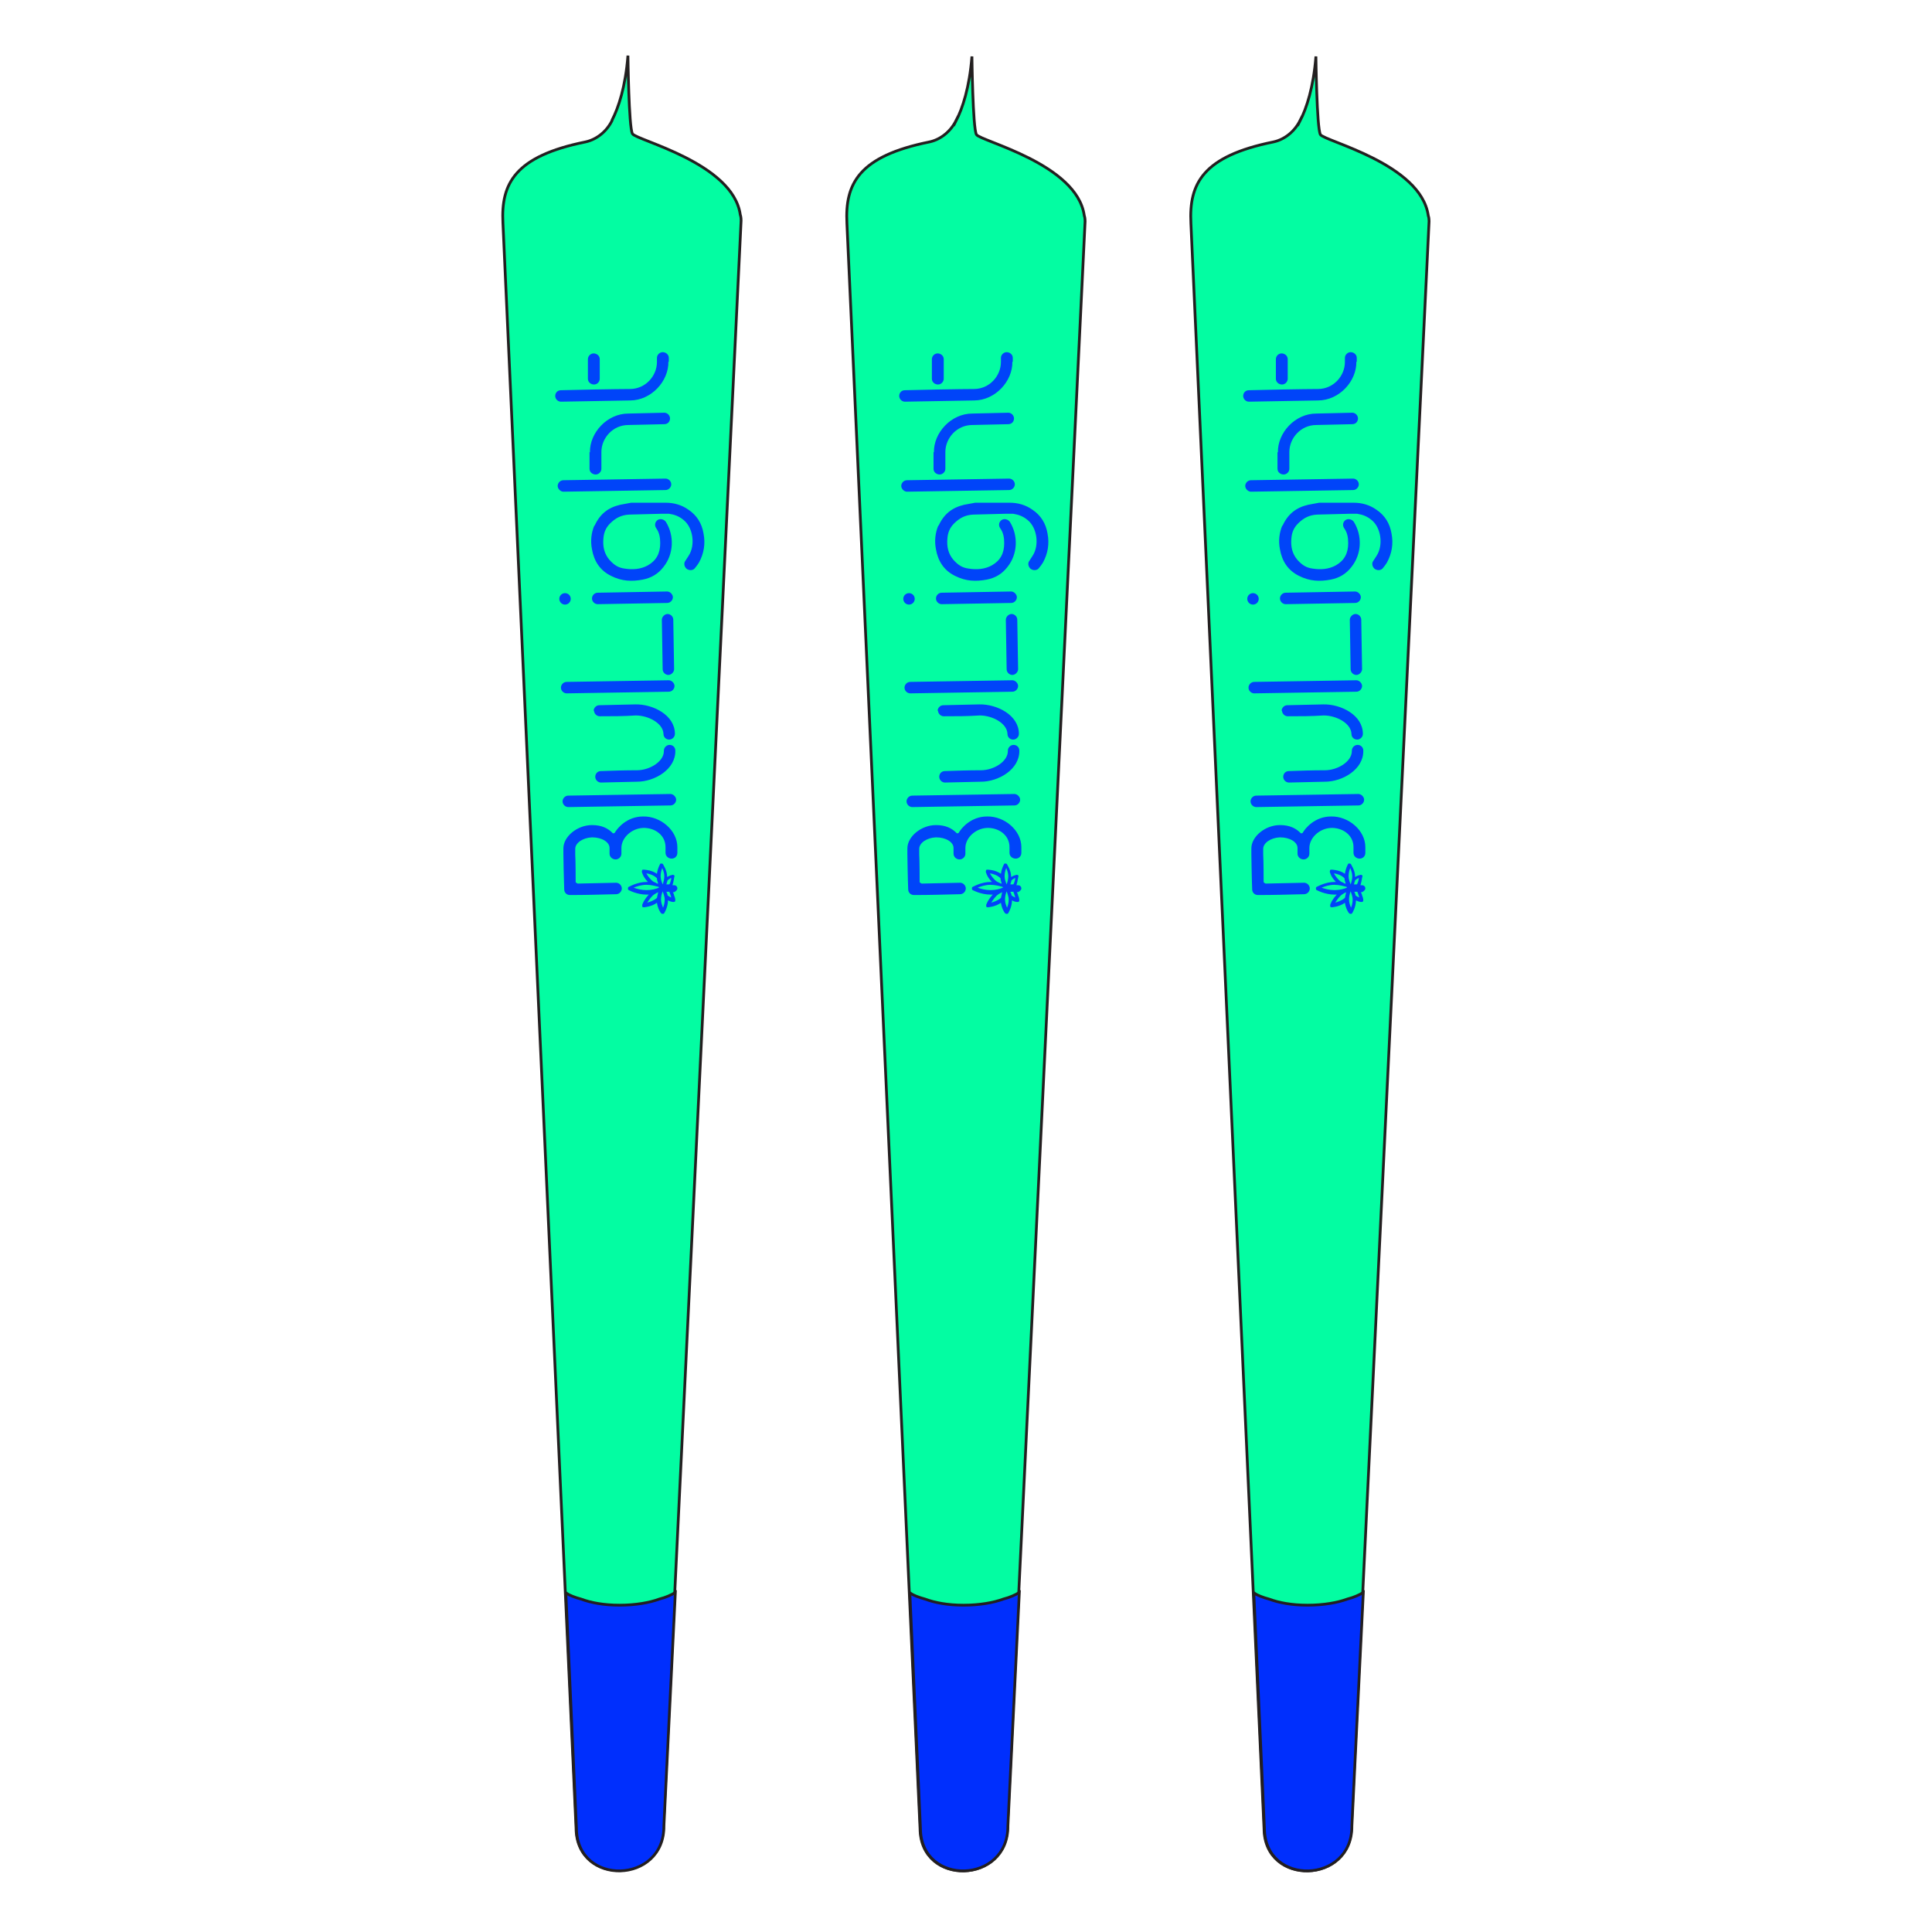 <svg xmlns="http://www.w3.org/2000/svg" width="210" height="210" viewBox="0 0 210 210" fill="none"><g clip-path="url(#clip0_2379_354)"><path d="M66.523 13.114C65.945 14.27 64.88 15.16 63.636 15.427C55.954 16.983 54.444 19.962 54.666 24.23L62.615 198.709C62.659 205.023 72.162 204.756 72.118 198.442L80.555 23.964C80.555 23.964 80.555 23.564 80.466 23.341C79.667 17.694 69.143 15.249 68.743 14.537C68.343 13.826 68.254 6.044 68.254 6.044C67.988 9.424 67.233 11.691 66.523 13.07V13.114Z" fill="#03FDA2" stroke="#231F20" stroke-width="0.3" stroke-miterlimit="10"></path><path d="M66.789 90.527C66.789 90.527 66.656 90.66 66.567 90.527C66.079 90.038 65.412 89.682 64.347 89.682C62.748 89.682 61.238 90.927 61.238 92.216V92.839C61.238 93.061 61.283 95.685 61.327 96.663C61.327 97.019 61.593 97.285 61.949 97.285C63.725 97.285 65.102 97.241 66.967 97.197C67.322 97.197 67.588 96.885 67.588 96.574C67.588 96.263 67.322 95.951 66.967 95.951L62.792 96.04C62.792 96.04 62.571 95.951 62.571 95.863C62.571 95.507 62.571 93.595 62.526 92.883V92.261C62.526 91.638 63.325 91.061 64.347 91.016C65.457 91.016 66.256 91.55 66.256 92.172V92.795C66.256 93.106 66.523 93.417 66.922 93.417C67.233 93.417 67.544 93.15 67.544 92.795V92.172C67.544 91.06 68.654 90.038 69.897 89.993C71.141 89.949 72.34 90.749 72.34 92.083V92.706C72.34 93.061 72.651 93.328 73.006 93.328C73.361 93.328 73.627 93.061 73.627 92.706V92.083C73.627 90.26 71.807 88.704 69.897 88.748C68.166 88.748 67.1 89.993 66.789 90.571V90.527Z" fill="#0044F9"></path><path d="M64.613 57.09C64.258 57.934 64.169 58.824 64.347 59.713C64.569 61.002 65.235 62.025 66.434 62.603C67.588 63.181 68.654 63.226 69.853 63.003C70.785 62.826 71.54 62.381 72.118 61.625C73.228 60.247 73.317 58.246 72.384 56.734C72.206 56.467 71.807 56.334 71.496 56.512C71.23 56.69 71.096 57.045 71.318 57.401C71.674 57.89 71.762 58.424 71.762 59.046C71.762 60.113 71.363 60.914 70.43 61.447C69.631 61.892 68.743 61.936 67.899 61.803C67.189 61.714 66.745 61.403 66.256 60.869C65.679 60.202 65.501 59.402 65.59 58.513C65.634 57.89 65.856 57.356 66.3 56.912C66.922 56.289 67.544 55.978 68.388 55.934C69.542 55.889 70.697 55.889 71.851 55.845C72.162 55.845 72.428 55.845 72.739 55.845C73.317 55.934 73.805 56.111 74.293 56.512C75.359 57.356 75.581 59.268 74.871 60.38C74.738 60.558 74.604 60.825 74.471 61.002C74.338 61.18 74.338 61.536 74.604 61.803C74.871 62.025 75.27 62.025 75.493 61.803C75.759 61.492 75.803 61.403 75.981 61.136C76.514 60.158 76.691 59.09 76.469 57.979C76.292 56.912 75.759 56.023 74.826 55.4C74.072 54.866 73.228 54.644 72.34 54.644H68.61C68.21 54.733 67.81 54.778 67.411 54.866C66.078 55.178 65.19 55.889 64.613 57.179V57.09Z" fill="#0044F9"></path><path d="M72.162 81.634C72.162 82.79 70.608 83.724 69.231 83.724C67.899 83.724 66.656 83.768 65.323 83.813C64.924 83.813 64.702 84.124 64.702 84.435C64.702 84.746 64.968 85.058 65.323 85.058L69.231 84.969C71.141 84.969 73.45 83.635 73.405 81.59C73.405 81.189 73.094 80.967 72.784 80.967C72.473 80.967 72.162 81.234 72.162 81.59V81.634Z" fill="#0044F9"></path><path d="M64.569 77.232C64.569 77.543 64.835 77.855 65.191 77.855C66.523 77.855 67.81 77.855 69.098 77.766C70.475 77.766 72.073 78.61 72.118 79.766C72.118 80.167 72.429 80.389 72.74 80.389C73.05 80.389 73.361 80.122 73.361 79.766C73.361 77.721 70.963 76.521 69.054 76.565L65.146 76.654C64.791 76.654 64.524 76.965 64.524 77.276L64.569 77.232Z" fill="#0044F9"></path><path d="M64.08 49.13V50.954C64.08 51.354 64.435 51.576 64.746 51.576C65.057 51.576 65.368 51.309 65.368 50.954C65.368 50.954 65.368 49.353 65.368 49.13C65.368 47.619 66.611 46.196 68.299 46.196L72.206 46.107C72.606 46.107 72.828 45.796 72.828 45.484C72.828 45.173 72.562 44.862 72.206 44.862L68.299 44.951C65.99 44.951 64.08 47.041 64.124 49.175L64.08 49.13Z" fill="#0044F9"></path><path d="M72.695 39.348V38.904C72.695 38.504 72.34 38.281 72.029 38.281C71.718 38.281 71.407 38.548 71.407 38.904C71.407 38.904 71.407 39.081 71.407 39.348C71.407 40.86 70.164 42.283 68.476 42.283C67.144 42.283 62.304 42.372 60.972 42.416C60.572 42.416 60.35 42.728 60.35 43.039C60.35 43.35 60.617 43.661 60.972 43.661L68.476 43.528C70.785 43.528 72.695 41.438 72.65 39.304L72.695 39.348Z" fill="#0044F9"></path><path d="M71.807 93.817C71.807 93.817 71.496 94.306 71.407 94.973C70.741 94.529 69.986 94.529 69.942 94.529C69.897 94.529 69.809 94.529 69.809 94.573C69.809 94.573 69.764 94.662 69.764 94.751C69.764 94.751 69.853 95.285 70.43 95.863C70.386 95.863 70.341 95.863 70.297 95.863C69.231 95.863 68.388 96.396 68.343 96.396C68.299 96.396 68.254 96.485 68.254 96.574C68.254 96.663 68.254 96.707 68.343 96.752C68.343 96.752 69.231 97.241 70.297 97.241C70.386 97.241 70.43 97.241 70.519 97.241C69.942 97.864 69.809 98.353 69.809 98.353C69.809 98.397 69.809 98.486 69.809 98.531C69.809 98.575 69.897 98.619 69.986 98.619C69.986 98.619 70.785 98.575 71.407 98.13C71.496 98.753 71.807 99.242 71.851 99.242C71.851 99.286 71.94 99.331 72.029 99.331C72.118 99.331 72.162 99.331 72.207 99.242C72.207 99.242 72.606 98.619 72.606 97.864C72.917 98.041 73.183 98.041 73.183 98.041C73.228 98.041 73.317 98.041 73.361 97.997C73.361 97.997 73.406 97.908 73.406 97.864C73.406 97.864 73.406 97.597 73.272 97.33C73.272 97.197 73.183 97.108 73.139 96.974H73.272C73.272 96.974 73.627 96.796 73.627 96.574C73.627 96.352 73.45 96.218 73.272 96.218H73.095C73.228 95.818 73.272 95.329 73.317 95.24C73.317 95.196 73.317 95.151 73.228 95.107C73.183 95.107 73.095 95.062 73.05 95.107C73.05 95.107 72.784 95.151 72.517 95.329C72.517 94.573 72.073 93.995 72.073 93.951C72.073 93.906 71.984 93.862 71.896 93.862C71.807 93.862 71.762 93.862 71.718 93.951L71.807 93.817ZM70.341 98.13C70.341 98.13 70.608 97.686 70.919 97.374C71.052 97.241 71.23 97.152 71.363 97.063C71.363 97.063 71.496 97.019 71.54 96.974C71.496 97.152 71.452 97.374 71.407 97.597C71.052 97.908 70.608 98.041 70.297 98.13H70.341ZM72.739 96.885C72.739 96.885 72.917 97.33 72.961 97.552C72.828 97.508 72.695 97.419 72.562 97.33C72.562 97.197 72.473 97.019 72.428 96.93H72.739V96.885ZM72.029 96.885C72.029 96.885 72.251 97.419 72.251 97.775C72.251 98.13 72.162 98.442 72.073 98.664C71.984 98.442 71.851 98.13 71.851 97.775C71.851 97.419 71.94 97.108 72.029 96.885ZM71.629 96.485C71.318 96.618 70.83 96.752 70.297 96.752C69.72 96.752 69.231 96.618 68.876 96.485C69.187 96.352 69.72 96.174 70.253 96.174C70.785 96.174 71.23 96.307 71.585 96.396L71.629 96.485ZM71.363 95.996C71.363 95.996 71.274 95.951 71.185 95.907C71.052 95.863 70.919 95.774 70.83 95.685C70.519 95.374 70.341 95.107 70.253 94.929C70.564 94.973 71.052 95.107 71.407 95.462C71.407 95.685 71.496 95.863 71.54 96.04C71.496 96.04 71.407 96.04 71.318 95.996H71.363ZM72.739 96.129H72.428C72.428 96.129 72.517 95.863 72.562 95.685C72.695 95.551 72.828 95.507 72.961 95.418C72.961 95.64 72.873 95.907 72.784 96.085L72.739 96.129ZM72.207 95.24C72.207 95.551 72.118 95.907 72.029 96.129C71.94 95.907 71.807 95.596 71.807 95.24C71.807 94.884 71.896 94.573 71.984 94.351C72.073 94.573 72.207 94.884 72.207 95.24Z" fill="#0044F9"></path><path d="M61.416 65.716C61.759 65.716 62.037 65.437 62.037 65.093C62.037 64.749 61.759 64.471 61.416 64.471C61.072 64.471 60.794 64.749 60.794 65.093C60.794 65.437 61.072 65.716 61.416 65.716Z" fill="#0044F9"></path><path d="M60.972 74.742C60.972 75.098 61.282 75.365 61.593 75.365L72.695 75.187C73.05 75.187 73.317 74.875 73.317 74.564C73.317 74.253 73.006 73.942 72.695 73.942L61.593 74.12C61.238 74.12 60.972 74.431 60.972 74.742Z" fill="#0044F9"></path><path d="M72.962 52.643C72.962 52.288 72.651 52.021 72.34 52.021L61.238 52.199C60.883 52.199 60.617 52.51 60.617 52.821C60.617 53.132 60.928 53.444 61.238 53.444L72.34 53.266C72.695 53.266 72.962 52.954 72.962 52.643Z" fill="#0044F9"></path><path d="M64.347 65.049C64.347 65.404 64.657 65.671 64.968 65.671L72.517 65.538C72.873 65.538 73.139 65.227 73.139 64.915C73.139 64.604 72.828 64.293 72.517 64.293L64.968 64.426C64.613 64.426 64.347 64.737 64.347 65.049Z" fill="#0044F9"></path><path d="M61.149 87.103C61.149 87.459 61.46 87.726 61.771 87.726L72.873 87.548C73.228 87.548 73.494 87.237 73.494 86.925C73.494 86.614 73.183 86.303 72.873 86.303L61.771 86.481C61.416 86.481 61.149 86.792 61.149 87.103Z" fill="#0044F9"></path><path d="M71.94 67.361L72.029 72.741C72.029 73.097 72.34 73.364 72.65 73.364C72.961 73.364 73.272 73.052 73.272 72.741L73.183 67.361C73.183 67.005 72.873 66.738 72.562 66.738C72.251 66.738 71.94 67.05 71.94 67.361Z" fill="#0044F9"></path><path d="M65.19 41.171V39.037C65.19 38.681 64.879 38.415 64.524 38.415C64.169 38.415 63.902 38.726 63.902 39.037V41.171C63.902 41.527 64.213 41.794 64.568 41.794C64.924 41.794 65.19 41.483 65.19 41.171Z" fill="#0044F9"></path><path d="M67.322 174.476C65.635 174.476 64.214 174.209 63.148 173.809C62.482 173.631 61.904 173.409 61.505 173.142L62.659 198.753C62.704 205.067 72.207 204.8 72.162 198.486L73.406 173.097C72.962 173.364 72.384 173.631 71.674 173.809C70.608 174.209 69.054 174.476 67.366 174.476H67.322Z" fill="#002FFD" stroke="#231F20" stroke-width="0.3" stroke-miterlimit="10"></path><path d="M103.912 13.114C103.335 14.27 102.269 15.16 101.026 15.427C93.344 16.983 91.834 19.962 92.056 24.275L100.005 198.753C100.049 205.067 109.552 204.8 109.507 198.486L117.945 24.053C117.945 24.053 117.945 23.652 117.856 23.43C117.056 17.783 106.532 15.338 106.133 14.626C105.733 13.915 105.644 6.133 105.644 6.133C105.378 9.513 104.623 11.78 103.912 13.159V13.114Z" fill="#03FDA2" stroke="#231F20" stroke-width="0.3" stroke-miterlimit="10"></path><path d="M104.179 90.527C104.179 90.527 104.045 90.66 103.957 90.527C103.468 90.038 102.802 89.682 101.736 89.682C100.138 89.682 98.628 90.927 98.628 92.216V92.839C98.628 93.061 98.672 95.685 98.717 96.663C98.717 97.019 98.983 97.285 99.338 97.285C101.115 97.285 102.491 97.241 104.356 97.197C104.712 97.197 104.978 96.885 104.978 96.574C104.978 96.263 104.712 95.951 104.356 95.951L100.182 96.04C100.182 96.04 99.96 95.951 99.96 95.863C99.96 95.507 99.96 93.595 99.916 92.883V92.261C99.916 91.638 100.715 91.061 101.736 91.016C102.846 91.016 103.646 91.55 103.646 92.172V92.795C103.646 93.106 103.912 93.417 104.312 93.417C104.623 93.417 104.934 93.15 104.934 92.795V92.172C104.934 91.06 106.044 90.038 107.287 89.993C108.53 89.949 109.729 90.749 109.729 92.083V92.706C109.729 93.061 110.04 93.328 110.395 93.328C110.751 93.328 111.017 93.061 111.017 92.706V92.083C111.017 90.26 109.196 88.704 107.287 88.748C105.555 88.748 104.489 89.993 104.179 90.571V90.527Z" fill="#0044F9"></path><path d="M102.003 57.09C101.647 57.934 101.559 58.824 101.736 59.713C101.958 61.002 102.624 62.025 103.823 62.603C104.978 63.181 106.044 63.226 107.243 63.003C108.175 62.826 108.93 62.381 109.507 61.625C110.617 60.247 110.706 58.246 109.774 56.734C109.596 56.467 109.196 56.334 108.886 56.512C108.619 56.69 108.486 57.045 108.708 57.401C109.063 57.89 109.152 58.424 109.152 59.046C109.152 60.113 108.752 60.914 107.82 61.447C107.021 61.892 106.132 61.936 105.289 61.803C104.578 61.714 104.134 61.403 103.646 60.869C103.068 60.202 102.891 59.402 102.98 58.513C103.024 57.89 103.246 57.356 103.69 56.912C104.312 56.289 104.933 55.978 105.777 55.934C106.932 55.889 108.086 55.889 109.241 55.845C109.552 55.845 109.818 55.845 110.129 55.845C110.706 55.934 111.195 56.111 111.683 56.512C112.749 57.356 112.971 59.268 112.26 60.38C112.127 60.558 111.994 60.825 111.861 61.002C111.728 61.18 111.728 61.536 111.994 61.803C112.26 62.025 112.66 62.025 112.882 61.803C113.149 61.492 113.193 61.403 113.371 61.136C113.903 60.158 114.081 59.09 113.859 57.979C113.681 56.912 113.149 56.023 112.216 55.4C111.461 54.866 110.617 54.644 109.729 54.644H105.999C105.6 54.733 105.2 54.778 104.8 54.866C103.468 55.178 102.58 55.889 102.003 57.179V57.09Z" fill="#0044F9"></path><path d="M109.551 81.634C109.551 82.79 107.997 83.724 106.621 83.724C105.289 83.724 104.045 83.768 102.713 83.813C102.313 83.813 102.091 84.124 102.091 84.435C102.091 84.746 102.358 85.058 102.713 85.058L106.621 84.969C108.53 84.969 110.839 83.635 110.795 81.59C110.795 81.189 110.484 80.967 110.173 80.967C109.862 80.967 109.551 81.234 109.551 81.59V81.634Z" fill="#0044F9"></path><path d="M101.958 77.232C101.958 77.543 102.225 77.855 102.58 77.855C103.912 77.855 105.2 77.855 106.488 77.766C107.864 77.766 109.463 78.61 109.507 79.766C109.507 80.167 109.818 80.389 110.129 80.389C110.44 80.389 110.751 80.122 110.751 79.766C110.751 77.721 108.353 76.521 106.443 76.565L102.536 76.654C102.18 76.654 101.914 76.965 101.914 77.276L101.958 77.232Z" fill="#0044F9"></path><path d="M101.47 49.13V50.954C101.47 51.354 101.825 51.576 102.136 51.576C102.447 51.576 102.757 51.309 102.757 50.954C102.757 50.954 102.757 49.353 102.757 49.13C102.757 47.619 104.001 46.196 105.688 46.196L109.596 46.107C109.996 46.107 110.218 45.796 110.218 45.484C110.218 45.173 109.951 44.862 109.596 44.862L105.688 44.951C103.379 44.951 101.47 47.041 101.514 49.175L101.47 49.13Z" fill="#0044F9"></path><path d="M110.085 39.348V38.904C110.085 38.504 109.729 38.281 109.418 38.281C109.108 38.281 108.797 38.548 108.797 38.904C108.797 38.904 108.797 39.081 108.797 39.348C108.797 40.86 107.553 42.283 105.866 42.283C104.534 42.283 99.694 42.372 98.361 42.416C97.962 42.416 97.74 42.728 97.74 43.039C97.74 43.35 98.006 43.661 98.361 43.661L105.866 43.528C108.175 43.528 110.085 41.438 110.04 39.304L110.085 39.348Z" fill="#0044F9"></path><path d="M109.197 93.817C109.197 93.817 108.886 94.306 108.797 94.973C108.131 94.529 107.376 94.529 107.331 94.529C107.287 94.529 107.198 94.529 107.198 94.573C107.198 94.573 107.154 94.662 107.154 94.751C107.154 94.751 107.243 95.285 107.82 95.863C107.776 95.863 107.731 95.863 107.687 95.863C106.621 95.863 105.777 96.396 105.733 96.396C105.688 96.396 105.644 96.485 105.644 96.574C105.644 96.663 105.644 96.707 105.733 96.752C105.733 96.752 106.621 97.241 107.687 97.241C107.776 97.241 107.82 97.241 107.909 97.241C107.331 97.864 107.198 98.353 107.198 98.353C107.198 98.397 107.198 98.486 107.198 98.531C107.198 98.575 107.287 98.619 107.376 98.619C107.376 98.619 108.175 98.575 108.797 98.13C108.886 98.753 109.197 99.242 109.241 99.242C109.241 99.286 109.33 99.331 109.419 99.331C109.507 99.331 109.552 99.331 109.596 99.242C109.596 99.242 109.996 98.619 109.996 97.864C110.307 98.041 110.573 98.041 110.573 98.041C110.617 98.041 110.706 98.041 110.751 97.997C110.751 97.997 110.795 97.908 110.795 97.864C110.795 97.864 110.795 97.597 110.662 97.33C110.662 97.197 110.573 97.108 110.529 96.974H110.662C110.662 96.974 111.017 96.796 111.017 96.574C111.017 96.352 110.84 96.218 110.662 96.218H110.484C110.617 95.818 110.662 95.329 110.706 95.24C110.706 95.196 110.706 95.151 110.617 95.107C110.573 95.107 110.484 95.062 110.44 95.107C110.44 95.107 110.173 95.151 109.907 95.329C109.907 94.573 109.463 93.995 109.463 93.951C109.463 93.906 109.374 93.862 109.285 93.862C109.197 93.862 109.152 93.862 109.108 93.951L109.197 93.817ZM107.731 98.13C107.731 98.13 107.998 97.686 108.308 97.374C108.442 97.241 108.619 97.152 108.752 97.063C108.752 97.063 108.886 97.019 108.93 96.974C108.886 97.152 108.841 97.374 108.797 97.597C108.442 97.908 107.998 98.041 107.687 98.13H107.731ZM110.129 96.885C110.129 96.885 110.307 97.33 110.351 97.552C110.218 97.508 110.085 97.419 109.951 97.33C109.951 97.197 109.863 97.019 109.818 96.93H110.129V96.885ZM109.419 96.885C109.419 96.885 109.641 97.419 109.641 97.775C109.641 98.13 109.552 98.442 109.463 98.664C109.374 98.442 109.241 98.13 109.241 97.775C109.241 97.419 109.33 97.108 109.419 96.885ZM109.019 96.485C108.708 96.618 108.22 96.752 107.687 96.752C107.109 96.752 106.621 96.618 106.266 96.485C106.577 96.352 107.109 96.174 107.642 96.174C108.175 96.174 108.619 96.307 108.974 96.396L109.019 96.485ZM108.708 95.996C108.708 95.996 108.619 95.951 108.53 95.907C108.397 95.863 108.264 95.774 108.175 95.685C107.864 95.374 107.687 95.107 107.598 94.929C107.909 94.973 108.397 95.107 108.752 95.462C108.752 95.685 108.841 95.863 108.886 96.04C108.841 96.04 108.752 96.04 108.664 95.996H108.708ZM110.129 96.129H109.818C109.818 96.129 109.907 95.863 109.951 95.685C110.085 95.551 110.218 95.507 110.351 95.418C110.351 95.64 110.262 95.907 110.173 96.085L110.129 96.129ZM109.596 95.24C109.596 95.551 109.507 95.907 109.419 96.129C109.33 95.907 109.197 95.596 109.197 95.24C109.197 94.884 109.285 94.573 109.374 94.351C109.463 94.573 109.596 94.884 109.596 95.24Z" fill="#0044F9"></path><path d="M98.805 65.716C99.149 65.716 99.427 65.437 99.427 65.093C99.427 64.749 99.149 64.471 98.805 64.471C98.462 64.471 98.184 64.749 98.184 65.093C98.184 65.437 98.462 65.716 98.805 65.716Z" fill="#0044F9"></path><path d="M98.317 74.742C98.317 75.098 98.628 75.365 98.939 75.365L110.04 75.187C110.395 75.187 110.662 74.875 110.662 74.564C110.662 74.253 110.351 73.942 110.04 73.942L98.939 74.12C98.583 74.12 98.317 74.431 98.317 74.742Z" fill="#0044F9"></path><path d="M110.307 52.643C110.307 52.288 109.996 52.021 109.685 52.021L98.584 52.199C98.228 52.199 97.962 52.51 97.962 52.821C97.962 53.132 98.273 53.444 98.584 53.444L109.685 53.266C110.04 53.266 110.307 52.954 110.307 52.643Z" fill="#0044F9"></path><path d="M101.736 65.049C101.736 65.404 102.047 65.671 102.358 65.671L109.907 65.538C110.262 65.538 110.529 65.227 110.529 64.915C110.529 64.604 110.218 64.293 109.907 64.293L102.358 64.426C102.003 64.426 101.736 64.737 101.736 65.049Z" fill="#0044F9"></path><path d="M98.539 87.103C98.539 87.459 98.85 87.726 99.161 87.726L110.262 87.548C110.617 87.548 110.884 87.237 110.884 86.925C110.884 86.614 110.573 86.303 110.262 86.303L99.161 86.481C98.805 86.481 98.539 86.792 98.539 87.103Z" fill="#0044F9"></path><path d="M109.33 67.361L109.418 72.741C109.418 73.097 109.729 73.364 110.04 73.364C110.351 73.364 110.662 73.052 110.662 72.741L110.573 67.361C110.573 67.005 110.262 66.738 109.951 66.738C109.64 66.738 109.33 67.05 109.33 67.361Z" fill="#0044F9"></path><path d="M102.58 41.171V39.037C102.58 38.681 102.269 38.415 101.914 38.415C101.558 38.415 101.292 38.726 101.292 39.037V41.171C101.292 41.527 101.603 41.794 101.958 41.794C102.313 41.794 102.58 41.483 102.58 41.171Z" fill="#0044F9"></path><path d="M104.712 174.476C103.024 174.476 101.603 174.209 100.538 173.809C99.871 173.631 99.294 173.409 98.894 173.142L100.049 198.753C100.093 205.067 109.596 204.8 109.552 198.486L110.795 173.097C110.351 173.364 109.774 173.631 109.063 173.809C107.998 174.209 106.444 174.476 104.756 174.476H104.712Z" fill="#002FFD" stroke="#231F20" stroke-width="0.3" stroke-miterlimit="10"></path><path d="M141.302 13.114C140.725 14.27 139.659 15.16 138.416 15.427C130.733 16.983 129.224 19.962 129.446 24.275L137.394 198.753C137.439 205.067 146.941 204.8 146.897 198.486L155.334 24.053C155.334 24.053 155.334 23.652 155.245 23.43C154.446 17.783 143.922 15.338 143.522 14.626C143.123 13.915 143.034 6.133 143.034 6.133C142.767 9.513 142.012 11.78 141.302 13.159V13.114Z" fill="#03FDA2" stroke="#231F20" stroke-width="0.3" stroke-miterlimit="10"></path><path d="M141.568 90.527C141.568 90.527 141.435 90.66 141.346 90.527C140.858 90.038 140.192 89.682 139.126 89.682C137.527 89.682 136.018 90.927 136.018 92.216V92.839C136.018 93.061 136.062 95.685 136.106 96.663C136.106 97.019 136.373 97.285 136.728 97.285C138.504 97.285 139.881 97.241 141.746 97.197C142.101 97.197 142.368 96.885 142.368 96.574C142.368 96.263 142.101 95.951 141.746 95.951L137.572 96.04C137.572 96.04 137.35 95.951 137.35 95.863C137.35 95.507 137.35 93.595 137.305 92.883V92.261C137.305 91.638 138.105 91.061 139.126 91.016C140.236 91.016 141.035 91.55 141.035 92.172V92.795C141.035 93.106 141.302 93.417 141.702 93.417C142.012 93.417 142.323 93.15 142.323 92.795V92.172C142.323 91.06 143.433 90.038 144.677 89.993C145.92 89.949 147.119 90.749 147.119 92.083V92.706C147.119 93.061 147.43 93.328 147.785 93.328C148.14 93.328 148.407 93.061 148.407 92.706V92.083C148.407 90.26 146.586 88.704 144.677 88.748C142.945 88.748 141.879 89.993 141.568 90.571V90.527Z" fill="#0044F9"></path><path d="M139.392 57.09C139.037 57.934 138.948 58.824 139.126 59.713C139.348 61.002 140.014 62.025 141.213 62.603C142.368 63.181 143.433 63.226 144.632 63.003C145.565 62.826 146.32 62.381 146.897 61.625C148.007 60.247 148.096 58.246 147.163 56.734C146.986 56.467 146.586 56.334 146.275 56.512C146.009 56.69 145.876 57.045 146.098 57.401C146.453 57.89 146.542 58.424 146.542 59.046C146.542 60.113 146.142 60.914 145.21 61.447C144.41 61.892 143.522 61.936 142.678 61.803C141.968 61.714 141.524 61.403 141.035 60.869C140.458 60.202 140.28 59.402 140.369 58.513C140.414 57.89 140.636 57.356 141.08 56.912C141.701 56.289 142.323 55.978 143.167 55.934C144.321 55.889 145.476 55.889 146.63 55.845C146.941 55.845 147.208 55.845 147.519 55.845C148.096 55.934 148.584 56.111 149.073 56.512C150.139 57.356 150.361 59.268 149.65 60.38C149.517 60.558 149.384 60.825 149.25 61.002C149.117 61.18 149.117 61.536 149.384 61.803C149.65 62.025 150.05 62.025 150.272 61.803C150.538 61.492 150.583 61.403 150.76 61.136C151.293 60.158 151.471 59.09 151.249 57.979C151.071 56.912 150.538 56.023 149.606 55.4C148.851 54.866 148.007 54.644 147.119 54.644H143.389C142.989 54.733 142.59 54.778 142.19 54.866C140.858 55.178 139.97 55.889 139.392 57.179V57.09Z" fill="#0044F9"></path><path d="M146.941 81.634C146.941 82.79 145.387 83.724 144.01 83.724C142.678 83.724 141.435 83.768 140.103 83.813C139.703 83.813 139.481 84.124 139.481 84.435C139.481 84.746 139.747 85.058 140.103 85.058L144.01 84.969C145.92 84.969 148.229 83.635 148.184 81.59C148.184 81.189 147.874 80.967 147.563 80.967C147.252 80.967 146.941 81.234 146.941 81.59V81.634Z" fill="#0044F9"></path><path d="M139.348 77.232C139.348 77.543 139.615 77.855 139.97 77.855C141.302 77.855 142.59 77.855 143.878 77.766C145.254 77.766 146.853 78.61 146.897 79.766C146.897 80.167 147.208 80.389 147.519 80.389C147.83 80.389 148.14 80.122 148.14 79.766C148.14 77.721 145.743 76.521 143.833 76.565L139.925 76.654C139.57 76.654 139.304 76.965 139.304 77.276L139.348 77.232Z" fill="#0044F9"></path><path d="M138.859 49.13V50.954C138.859 51.354 139.215 51.576 139.525 51.576C139.836 51.576 140.147 51.309 140.147 50.954C140.147 50.954 140.147 49.353 140.147 49.13C140.147 47.619 141.39 46.196 143.078 46.196L146.986 46.107C147.385 46.107 147.607 45.796 147.607 45.484C147.607 45.173 147.341 44.862 146.986 44.862L143.078 44.951C140.769 44.951 138.859 47.041 138.904 49.175L138.859 49.13Z" fill="#0044F9"></path><path d="M147.474 39.348V38.904C147.474 38.504 147.119 38.281 146.808 38.281C146.497 38.281 146.186 38.548 146.186 38.904C146.186 38.904 146.186 39.081 146.186 39.348C146.186 40.86 144.943 42.283 143.256 42.283C141.923 42.283 137.083 42.372 135.751 42.416C135.351 42.416 135.129 42.728 135.129 43.039C135.129 43.35 135.396 43.661 135.751 43.661L143.256 43.528C145.565 43.528 147.474 41.438 147.43 39.304L147.474 39.348Z" fill="#0044F9"></path><path d="M146.586 93.817C146.586 93.817 146.275 94.306 146.187 94.973C145.52 94.529 144.766 94.529 144.721 94.529C144.677 94.529 144.588 94.529 144.588 94.573C144.588 94.573 144.543 94.662 144.543 94.751C144.543 94.751 144.632 95.285 145.21 95.863C145.165 95.863 145.121 95.863 145.076 95.863C144.011 95.863 143.167 96.396 143.123 96.396C143.078 96.396 143.034 96.485 143.034 96.574C143.034 96.663 143.034 96.707 143.123 96.752C143.123 96.752 144.011 97.241 145.076 97.241C145.165 97.241 145.21 97.241 145.298 97.241C144.721 97.864 144.588 98.353 144.588 98.353C144.588 98.397 144.588 98.486 144.588 98.531C144.588 98.575 144.677 98.619 144.766 98.619C144.766 98.619 145.565 98.575 146.187 98.13C146.275 98.753 146.586 99.242 146.631 99.242C146.631 99.286 146.719 99.331 146.808 99.331C146.897 99.331 146.941 99.331 146.986 99.242C146.986 99.242 147.385 98.619 147.385 97.864C147.696 98.041 147.963 98.041 147.963 98.041C148.007 98.041 148.096 98.041 148.14 97.997C148.14 97.997 148.185 97.908 148.185 97.864C148.185 97.864 148.185 97.597 148.052 97.33C148.052 97.197 147.963 97.108 147.918 96.974H148.052C148.052 96.974 148.407 96.796 148.407 96.574C148.407 96.352 148.229 96.218 148.052 96.218H147.874C148.007 95.818 148.052 95.329 148.096 95.24C148.096 95.196 148.096 95.151 148.007 95.107C147.963 95.107 147.874 95.062 147.83 95.107C147.83 95.107 147.563 95.151 147.297 95.329C147.297 94.573 146.853 93.995 146.853 93.951C146.853 93.906 146.764 93.862 146.675 93.862C146.586 93.862 146.542 93.862 146.497 93.951L146.586 93.817ZM145.121 98.13C145.121 98.13 145.387 97.686 145.698 97.374C145.831 97.241 146.009 97.152 146.142 97.063C146.142 97.063 146.275 97.019 146.32 96.974C146.275 97.152 146.231 97.374 146.187 97.597C145.831 97.908 145.387 98.041 145.076 98.13H145.121ZM147.519 96.885C147.519 96.885 147.696 97.33 147.741 97.552C147.607 97.508 147.474 97.419 147.341 97.33C147.341 97.197 147.252 97.019 147.208 96.93H147.519V96.885ZM146.808 96.885C146.808 96.885 147.03 97.419 147.03 97.775C147.03 98.13 146.941 98.442 146.853 98.664C146.764 98.442 146.631 98.13 146.631 97.775C146.631 97.419 146.719 97.108 146.808 96.885ZM146.409 96.485C146.098 96.618 145.609 96.752 145.076 96.752C144.499 96.752 144.011 96.618 143.655 96.485C143.966 96.352 144.499 96.174 145.032 96.174C145.565 96.174 146.009 96.307 146.364 96.396L146.409 96.485ZM146.098 95.996C146.098 95.996 146.009 95.951 145.92 95.907C145.787 95.863 145.654 95.774 145.565 95.685C145.254 95.374 145.076 95.107 144.988 94.929C145.298 94.973 145.787 95.107 146.142 95.462C146.142 95.685 146.231 95.863 146.275 96.04C146.231 96.04 146.142 96.04 146.053 95.996H146.098ZM147.474 96.129H147.163C147.163 96.129 147.252 95.863 147.297 95.685C147.43 95.551 147.563 95.507 147.696 95.418C147.696 95.64 147.607 95.907 147.519 96.085L147.474 96.129ZM146.986 95.24C146.986 95.551 146.897 95.907 146.808 96.129C146.719 95.907 146.586 95.596 146.586 95.24C146.586 94.884 146.675 94.573 146.764 94.351C146.853 94.573 146.986 94.884 146.986 95.24Z" fill="#0044F9"></path><path d="M136.195 65.716C136.538 65.716 136.817 65.437 136.817 65.093C136.817 64.749 136.538 64.471 136.195 64.471C135.852 64.471 135.573 64.749 135.573 65.093C135.573 65.437 135.852 65.716 136.195 65.716Z" fill="#0044F9"></path><path d="M135.707 74.742C135.707 75.098 136.017 75.365 136.328 75.365L147.43 75.187C147.785 75.187 148.051 74.875 148.051 74.564C148.051 74.253 147.741 73.942 147.43 73.942L136.328 74.12C135.973 74.12 135.707 74.431 135.707 74.742Z" fill="#0044F9"></path><path d="M147.696 52.643C147.696 52.288 147.386 52.021 147.075 52.021L135.973 52.199C135.618 52.199 135.352 52.51 135.352 52.821C135.352 53.132 135.662 53.444 135.973 53.444L147.075 53.266C147.43 53.266 147.696 52.954 147.696 52.643Z" fill="#0044F9"></path><path d="M139.126 65.049C139.126 65.404 139.437 65.671 139.748 65.671L147.297 65.538C147.652 65.538 147.918 65.227 147.918 64.915C147.918 64.604 147.607 64.293 147.297 64.293L139.748 64.426C139.392 64.426 139.126 64.737 139.126 65.049Z" fill="#0044F9"></path><path d="M135.929 87.103C135.929 87.459 136.24 87.726 136.55 87.726L147.652 87.548C148.007 87.548 148.274 87.237 148.274 86.925C148.274 86.614 147.963 86.303 147.652 86.303L136.55 86.481C136.195 86.481 135.929 86.792 135.929 87.103Z" fill="#0044F9"></path><path d="M146.719 67.361L146.808 72.741C146.808 73.097 147.119 73.364 147.43 73.364C147.741 73.364 148.051 73.052 148.051 72.741L147.963 67.361C147.963 67.005 147.652 66.738 147.341 66.738C147.03 66.738 146.719 67.05 146.719 67.361Z" fill="#0044F9"></path><path d="M139.969 41.171V39.037C139.969 38.681 139.659 38.415 139.303 38.415C138.948 38.415 138.682 38.726 138.682 39.037V41.171C138.682 41.527 138.992 41.794 139.348 41.794C139.703 41.794 139.969 41.483 139.969 41.171Z" fill="#0044F9"></path><path d="M142.101 174.476C140.414 174.476 138.993 174.209 137.927 173.809C137.261 173.631 136.684 173.409 136.284 173.142L137.439 198.753C137.483 205.067 146.986 204.8 146.942 198.486L148.185 173.097C147.741 173.364 147.164 173.631 146.453 173.809C145.387 174.209 143.833 174.476 142.146 174.476H142.101Z" fill="#002FFD" stroke="#231F20" stroke-width="0.3" stroke-miterlimit="10"></path></g><defs><clipPath id="clip0_2379_354"><rect width="102" height="198" fill="white" transform="translate(54 6)"></rect></clipPath></defs></svg>